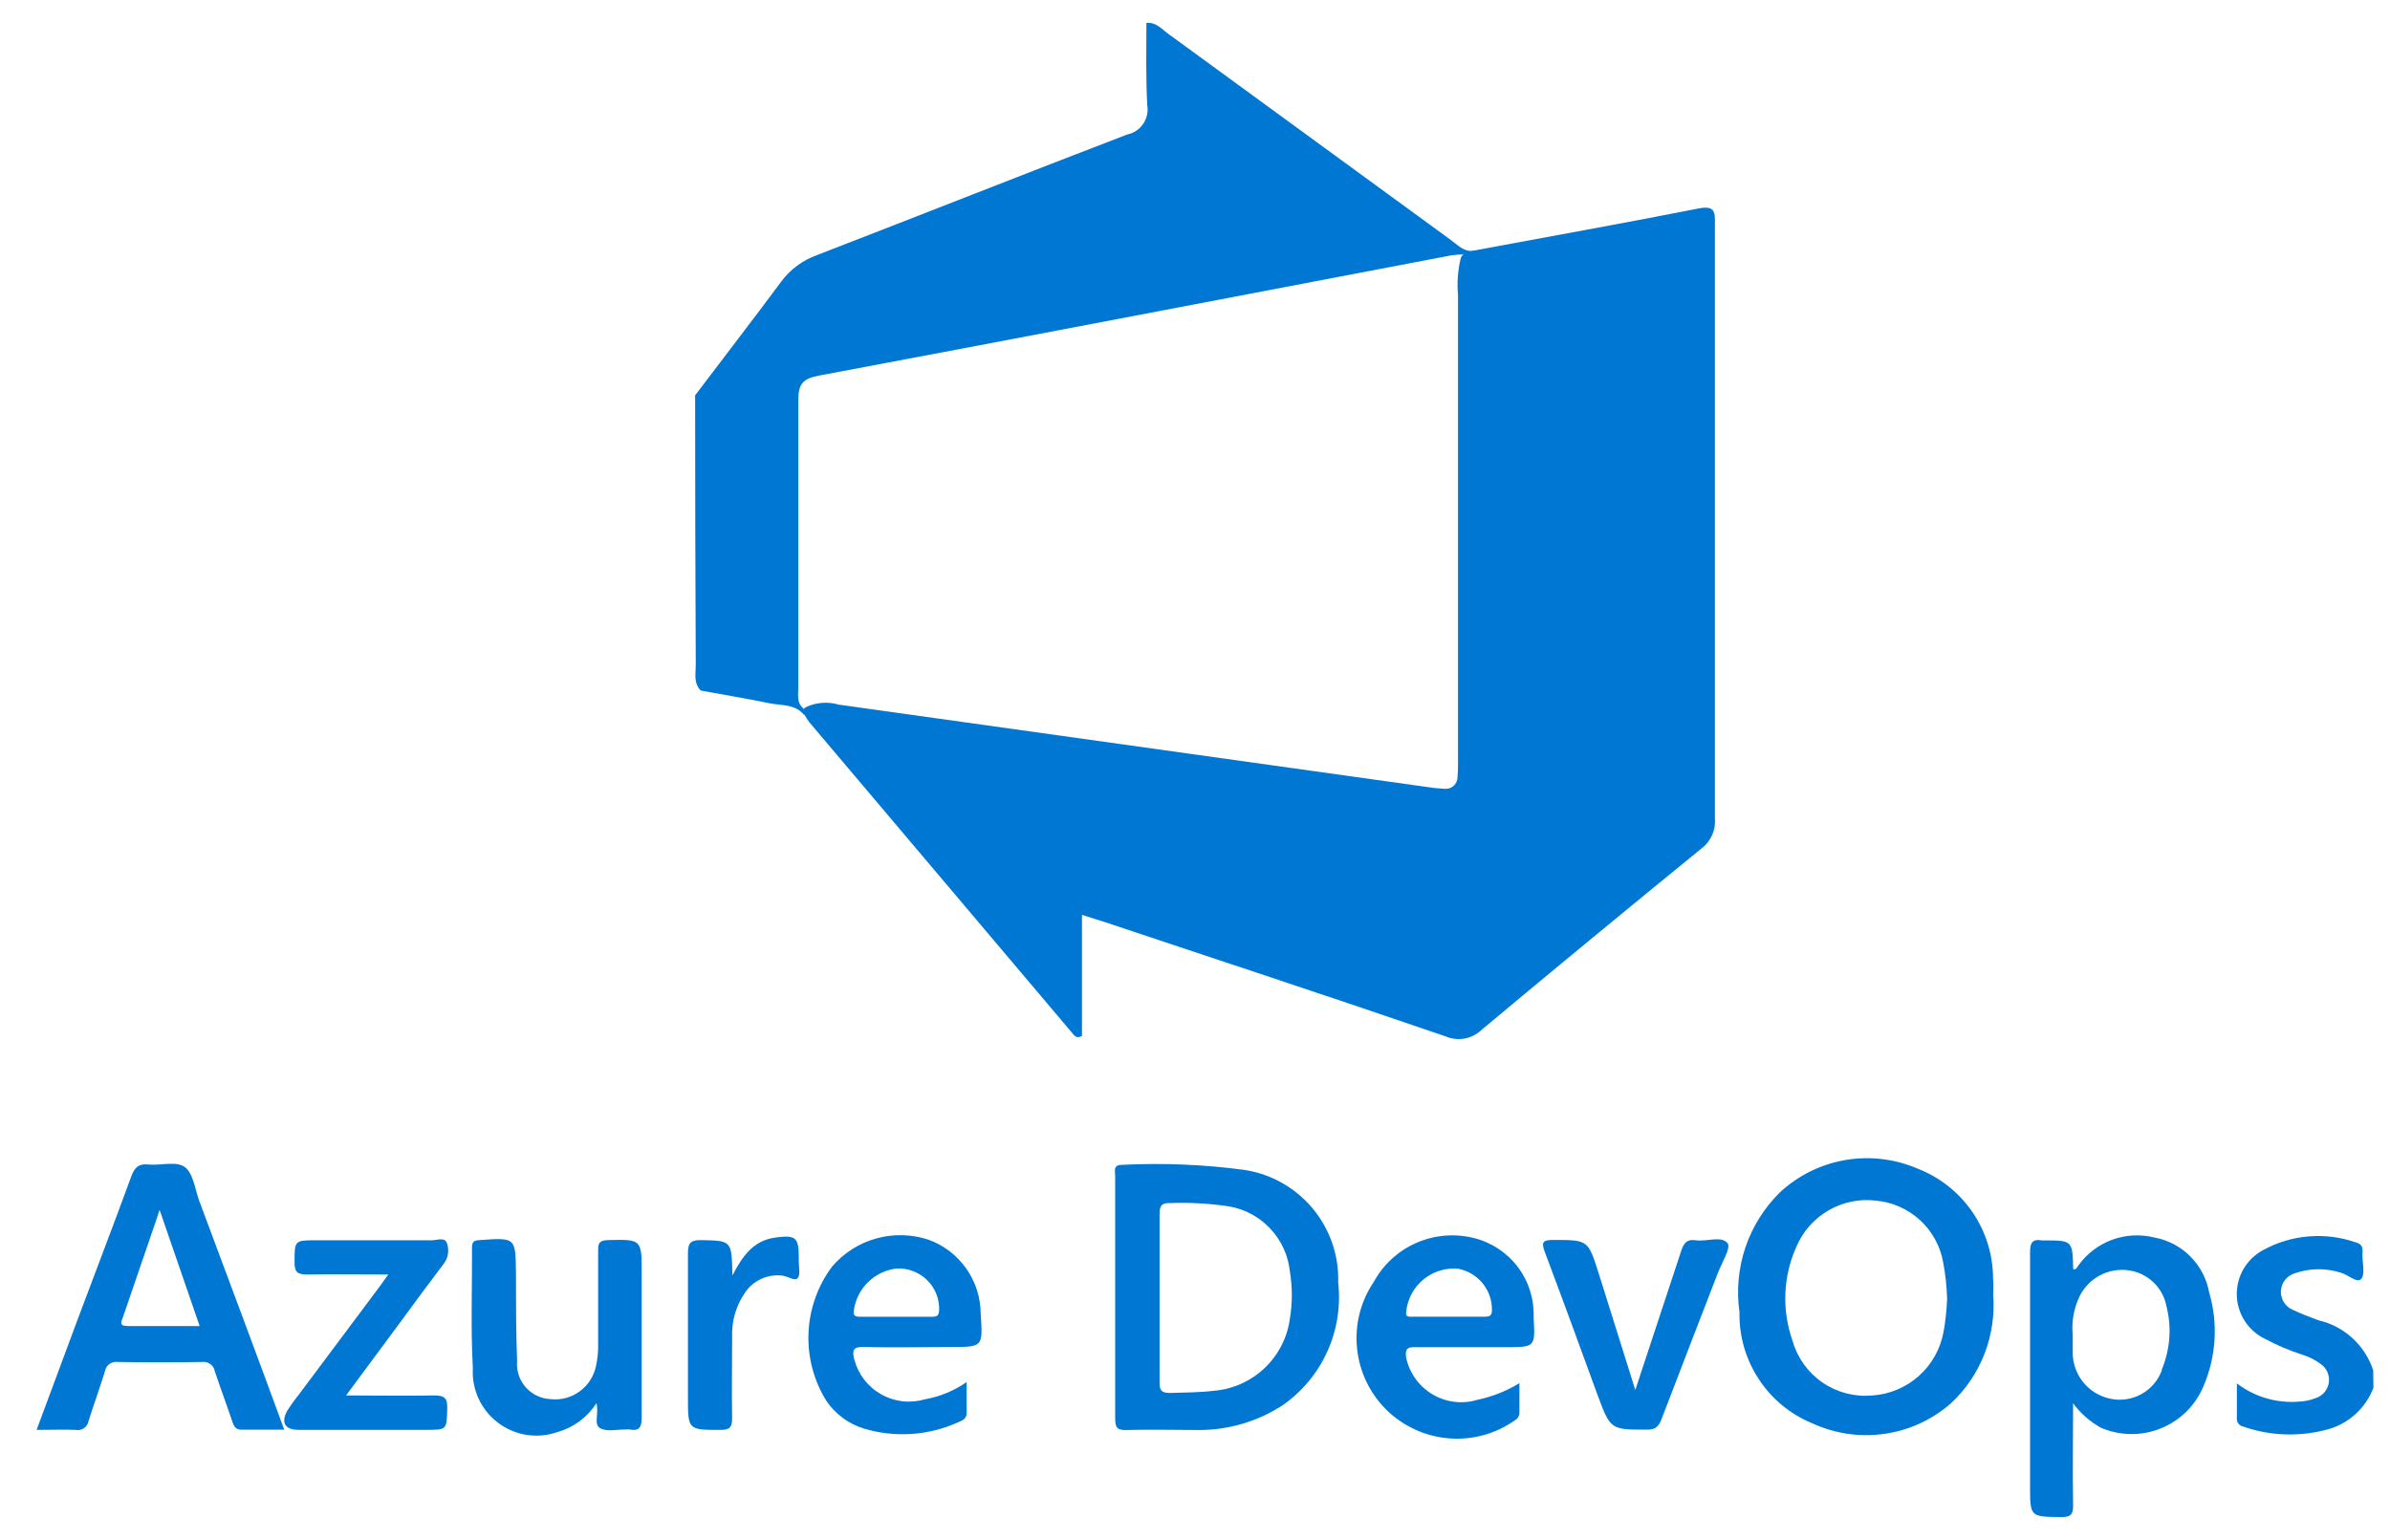 <svg width="45" height="29" viewBox="0 0 45 29" fill="none" xmlns="http://www.w3.org/2000/svg">
<g id="Layer_2" clip-path="url(#clip0_4789_2073)">
<g id="Layer 1">
<path id="Path 14778" d="M44.688 26.132C44.617 26.319 44.503 26.487 44.356 26.622C44.208 26.758 44.032 26.857 43.839 26.912C43.313 27.059 42.755 27.042 42.239 26.863C42.203 26.857 42.17 26.837 42.147 26.808C42.125 26.779 42.114 26.743 42.117 26.706V26.049C42.449 26.303 42.863 26.425 43.279 26.393C43.386 26.389 43.492 26.368 43.592 26.329C43.658 26.31 43.717 26.272 43.763 26.22C43.808 26.168 43.837 26.104 43.848 26.036C43.858 25.968 43.849 25.898 43.821 25.835C43.793 25.772 43.747 25.718 43.69 25.68C43.586 25.603 43.47 25.545 43.346 25.508C43.103 25.429 42.868 25.329 42.643 25.209C42.488 25.134 42.357 25.017 42.264 24.872C42.171 24.727 42.119 24.559 42.115 24.387C42.112 24.215 42.155 24.045 42.241 23.896C42.328 23.747 42.453 23.624 42.605 23.542C42.872 23.395 43.167 23.305 43.471 23.281C43.775 23.256 44.081 23.296 44.368 23.398C44.504 23.436 44.483 23.535 44.481 23.632C44.481 23.789 44.535 24 44.456 24.084C44.377 24.169 44.207 23.996 44.068 23.963C43.784 23.873 43.478 23.879 43.198 23.979C43.127 24.002 43.064 24.047 43.019 24.107C42.974 24.167 42.948 24.239 42.946 24.314C42.943 24.389 42.964 24.463 43.005 24.526C43.045 24.589 43.105 24.638 43.174 24.666C43.331 24.739 43.49 24.801 43.652 24.861C43.891 24.915 44.111 25.031 44.292 25.196C44.473 25.362 44.608 25.571 44.684 25.804L44.688 26.132Z" fill="#0078D3"/>
<path id="Path 14779" d="M11.23 26.422C11.061 26.686 10.802 26.879 10.501 26.964C10.314 27.03 10.114 27.049 9.918 27.019C9.722 26.989 9.537 26.911 9.379 26.791C9.22 26.672 9.094 26.516 9.011 26.336C8.928 26.156 8.891 25.959 8.903 25.761C8.861 25.006 8.892 24.248 8.887 23.492C8.887 23.386 8.921 23.356 9.028 23.351C9.715 23.302 9.705 23.3 9.715 23.972C9.715 24.522 9.715 25.073 9.736 25.623C9.728 25.712 9.738 25.802 9.765 25.887C9.792 25.972 9.836 26.05 9.895 26.118C9.953 26.185 10.025 26.24 10.105 26.279C10.185 26.318 10.273 26.341 10.362 26.345C10.557 26.368 10.753 26.317 10.912 26.201C11.072 26.086 11.182 25.915 11.221 25.723C11.248 25.603 11.262 25.481 11.262 25.358V23.533C11.262 23.392 11.301 23.361 11.434 23.351C12.084 23.336 12.082 23.331 12.082 23.977V26.689C12.082 26.871 12.041 26.953 11.852 26.917C11.827 26.915 11.803 26.915 11.778 26.917C11.606 26.917 11.421 26.964 11.297 26.89C11.173 26.815 11.281 26.606 11.23 26.422Z" fill="#0078D3"/>
<path id="Path 14780" d="M7.31 23.999C6.767 23.999 6.278 23.991 5.78 23.999C5.593 23.999 5.543 23.945 5.546 23.764C5.546 23.354 5.546 23.354 5.965 23.354H8.136C8.232 23.354 8.377 23.287 8.417 23.414C8.44 23.48 8.445 23.551 8.433 23.619C8.421 23.688 8.391 23.753 8.347 23.807C8.086 24.151 7.831 24.495 7.58 24.839L6.516 26.276C7.1 26.276 7.638 26.286 8.178 26.276C8.377 26.276 8.426 26.332 8.421 26.523C8.408 26.924 8.421 26.924 8.017 26.924H5.625C5.359 26.924 5.281 26.783 5.417 26.549C5.484 26.445 5.557 26.345 5.634 26.25L7.155 24.216C7.202 24.152 7.242 24.095 7.31 23.999Z" fill="#0078D3"/>
<path id="Path 14781" d="M30.79 26.173C31.071 25.313 31.364 24.444 31.649 23.571C31.696 23.419 31.752 23.328 31.93 23.354C32.137 23.383 32.413 23.264 32.528 23.411C32.595 23.495 32.42 23.777 32.346 23.967C31.992 24.885 31.635 25.802 31.286 26.717C31.232 26.858 31.174 26.922 31.011 26.92C30.324 26.92 30.324 26.92 30.083 26.277C29.755 25.377 29.426 24.476 29.088 23.579C29.019 23.395 29.041 23.346 29.25 23.348C29.901 23.348 29.901 23.348 30.099 23.971L30.79 26.173Z" fill="#0078D3"/>
<path id="Path 14782" d="M13.79 24.017C13.988 23.634 14.194 23.361 14.591 23.304C14.988 23.247 15.04 23.304 15.04 23.682V23.756C15.04 23.863 15.073 24.004 15.019 24.067C14.966 24.13 14.832 24.031 14.73 24.02C14.595 24.003 14.458 24.025 14.333 24.081C14.209 24.138 14.103 24.228 14.027 24.341C13.857 24.587 13.772 24.882 13.785 25.18C13.785 25.696 13.776 26.201 13.785 26.71C13.785 26.882 13.731 26.925 13.563 26.925C12.953 26.925 12.953 26.925 12.953 26.31V23.594C12.953 23.393 13.015 23.35 13.202 23.351C13.777 23.363 13.777 23.356 13.79 24.017Z" fill="#0078D3"/>
<path id="Path 14783" d="M37.526 24.072C37.525 23.626 37.389 23.191 37.138 22.823C36.886 22.456 36.53 22.172 36.115 22.009C35.685 21.822 35.209 21.764 34.747 21.843C34.284 21.922 33.855 22.134 33.511 22.454C33.217 22.744 32.995 23.1 32.862 23.492C32.731 23.885 32.693 24.302 32.752 24.712C32.743 25.157 32.869 25.594 33.113 25.966C33.356 26.339 33.707 26.629 34.118 26.799C34.544 26.996 35.017 27.066 35.482 26.999C35.946 26.933 36.381 26.733 36.734 26.423C37.012 26.165 37.227 25.846 37.365 25.492C37.502 25.139 37.558 24.758 37.528 24.38C37.528 24.285 37.536 24.177 37.526 24.072ZM36.595 25.074C36.537 25.397 36.373 25.691 36.129 25.909C35.884 26.128 35.573 26.257 35.246 26.277C34.915 26.306 34.585 26.219 34.312 26.031C34.039 25.842 33.84 25.564 33.75 25.245C33.545 24.665 33.573 24.027 33.827 23.467C33.95 23.181 34.162 22.944 34.432 22.789C34.701 22.634 35.013 22.57 35.321 22.608C35.631 22.636 35.922 22.765 36.151 22.975C36.38 23.185 36.533 23.465 36.587 23.771C36.63 23.998 36.655 24.228 36.661 24.458C36.653 24.665 36.631 24.871 36.596 25.074H36.595Z" fill="#0078D3"/>
<path id="Path 14784" d="M25.196 24.151C25.212 23.644 25.042 23.148 24.718 22.758C24.393 22.367 23.938 22.108 23.436 22.03C22.671 21.927 21.897 21.895 21.126 21.934C20.954 21.934 20.997 22.046 20.997 22.135V26.7C20.997 26.862 21.021 26.935 21.207 26.927C21.659 26.914 22.111 26.927 22.563 26.927C23.125 26.93 23.676 26.768 24.148 26.462C24.515 26.207 24.806 25.858 24.99 25.451C25.175 25.044 25.246 24.595 25.196 24.151ZM24.285 24.839C24.236 25.192 24.067 25.518 23.808 25.763C23.549 26.008 23.214 26.158 22.859 26.188C22.58 26.221 22.302 26.221 22.024 26.229C21.866 26.229 21.831 26.174 21.833 26.03V22.851C21.833 22.699 21.88 22.648 22.029 22.654C22.398 22.64 22.767 22.66 23.132 22.715C23.431 22.764 23.705 22.91 23.913 23.13C24.121 23.349 24.252 23.631 24.285 23.931C24.336 24.232 24.336 24.538 24.285 24.839Z" fill="#0078D3"/>
<path id="Path 14785" d="M3.752 22.614C3.67 22.391 3.639 22.089 3.476 21.973C3.312 21.858 3.016 21.951 2.788 21.927C2.606 21.909 2.534 21.986 2.473 22.148C2.138 23.066 1.786 23.977 1.442 24.898C1.193 25.567 0.946 26.235 0.689 26.925C0.951 26.925 1.19 26.915 1.425 26.925C1.453 26.93 1.481 26.93 1.508 26.924C1.535 26.918 1.561 26.907 1.584 26.891C1.606 26.875 1.626 26.854 1.64 26.831C1.655 26.807 1.665 26.781 1.669 26.753C1.767 26.44 1.881 26.131 1.977 25.818C1.986 25.763 2.018 25.714 2.063 25.682C2.109 25.65 2.166 25.637 2.221 25.646C2.746 25.655 3.273 25.655 3.8 25.646C3.855 25.638 3.911 25.651 3.957 25.683C4.002 25.715 4.033 25.763 4.044 25.818C4.149 26.138 4.269 26.452 4.375 26.77C4.408 26.866 4.443 26.925 4.559 26.921H5.352C4.816 25.457 4.282 24.036 3.752 22.614ZM2.4 24.969C2.228 24.969 2.288 24.88 2.317 24.797L2.924 23.025L3.005 22.782L3.759 24.969C3.283 24.969 2.842 24.969 2.399 24.969H2.4Z" fill="#0078D3"/>
<path id="Path 14786" d="M41.595 24.334C41.548 24.078 41.424 23.842 41.24 23.658C41.056 23.473 40.82 23.349 40.563 23.302C40.298 23.236 40.018 23.251 39.761 23.347C39.505 23.443 39.283 23.614 39.126 23.838C39.104 23.869 39.088 23.914 39.035 23.897C39.022 23.356 39.022 23.356 38.475 23.357H38.451C38.264 23.323 38.221 23.404 38.223 23.586V27.983C38.223 28.567 38.223 28.56 38.816 28.566C38.988 28.566 39.035 28.519 39.033 28.346C39.023 27.723 39.033 27.101 39.033 26.423C39.173 26.614 39.352 26.771 39.559 26.885C39.737 26.961 39.929 27.002 40.123 27.003C40.317 27.005 40.509 26.968 40.688 26.895C40.868 26.822 41.031 26.714 41.169 26.578C41.306 26.441 41.415 26.279 41.489 26.1C41.729 25.541 41.766 24.917 41.595 24.334ZM40.706 25.797C40.636 25.993 40.496 26.156 40.312 26.255C40.129 26.354 39.916 26.382 39.713 26.333C39.519 26.288 39.345 26.179 39.22 26.023C39.095 25.867 39.027 25.673 39.026 25.474C39.026 25.376 39.026 25.276 39.026 25.13C39.002 24.881 39.048 24.63 39.158 24.404C39.239 24.242 39.368 24.108 39.527 24.021C39.686 23.934 39.868 23.897 40.049 23.916C40.231 23.935 40.401 24.012 40.536 24.136C40.67 24.26 40.76 24.424 40.793 24.604C40.893 25.001 40.86 25.42 40.699 25.797H40.706Z" fill="#0078D3"/>
<path id="Path 14787" d="M26.642 25.367H28.344C28.911 25.367 28.906 25.367 28.876 24.807C28.889 24.467 28.785 24.133 28.581 23.861C28.377 23.589 28.085 23.396 27.756 23.313C27.393 23.221 27.011 23.253 26.669 23.403C26.326 23.552 26.044 23.812 25.865 24.14C25.617 24.506 25.506 24.948 25.551 25.389C25.595 25.829 25.792 26.24 26.108 26.55C26.424 26.859 26.839 27.049 27.28 27.084C27.721 27.12 28.161 27 28.522 26.745C28.55 26.729 28.573 26.706 28.589 26.677C28.604 26.648 28.611 26.616 28.608 26.584V26.044C28.365 26.194 28.097 26.3 27.817 26.358C27.677 26.401 27.529 26.414 27.383 26.396C27.238 26.378 27.097 26.33 26.971 26.255C26.845 26.18 26.735 26.08 26.65 25.96C26.565 25.841 26.505 25.705 26.475 25.561C26.455 25.409 26.491 25.362 26.642 25.367ZM27.472 23.894C27.651 23.932 27.81 24.031 27.923 24.174C28.036 24.316 28.095 24.494 28.091 24.676C28.091 24.783 28.034 24.793 27.95 24.793H26.598C26.534 24.793 26.457 24.807 26.477 24.697C26.489 24.578 26.525 24.462 26.582 24.357C26.639 24.252 26.717 24.159 26.81 24.084C26.904 24.01 27.011 23.954 27.126 23.921C27.241 23.888 27.362 23.879 27.481 23.893L27.472 23.894Z" fill="#0078D3"/>
<path id="Path 14788" d="M16.271 25.364C16.814 25.377 17.355 25.364 17.898 25.364C18.508 25.364 18.508 25.364 18.465 24.744C18.465 24.438 18.371 24.139 18.194 23.888C18.018 23.637 17.769 23.447 17.481 23.343C17.163 23.238 16.821 23.23 16.498 23.32C16.176 23.409 15.887 23.593 15.669 23.847C15.397 24.21 15.242 24.646 15.223 25.099C15.204 25.552 15.322 26 15.563 26.384C15.732 26.631 15.98 26.812 16.266 26.9C16.854 27.076 17.486 27.033 18.045 26.779C18.12 26.747 18.2 26.717 18.2 26.607V26.024C17.965 26.188 17.697 26.299 17.414 26.349C17.278 26.389 17.134 26.402 16.993 26.386C16.852 26.369 16.715 26.325 16.591 26.255C16.467 26.185 16.358 26.091 16.271 25.978C16.185 25.865 16.121 25.736 16.085 25.599C16.039 25.426 16.066 25.354 16.271 25.364ZM16.078 24.667C16.107 24.466 16.202 24.282 16.346 24.14C16.491 23.999 16.679 23.91 16.88 23.886C16.986 23.88 17.093 23.897 17.192 23.935C17.292 23.973 17.383 24.031 17.458 24.106C17.534 24.181 17.593 24.272 17.632 24.371C17.67 24.471 17.688 24.577 17.682 24.683C17.674 24.797 17.613 24.794 17.538 24.794H16.185C16.088 24.792 16.062 24.766 16.078 24.667Z" fill="#0078D3"/>
<path id="Path 14789" d="M27.744 4.719C29.158 4.456 30.575 4.203 31.984 3.925C32.307 3.861 32.29 4.014 32.289 4.234V15.404C32.299 15.514 32.281 15.625 32.235 15.726C32.19 15.828 32.12 15.915 32.031 15.981C30.649 17.107 29.273 18.241 27.904 19.385C27.815 19.472 27.702 19.532 27.58 19.555C27.457 19.578 27.331 19.563 27.216 19.514C25.094 18.785 22.94 18.077 20.797 17.361C20.665 17.318 20.532 17.277 20.372 17.227V19.508C20.262 19.565 20.225 19.494 20.181 19.443L15.238 13.599C15.205 13.555 15.174 13.508 15.147 13.459C15.139 13.448 15.133 13.436 15.13 13.423C15.127 13.411 15.126 13.397 15.128 13.384C15.13 13.371 15.134 13.358 15.141 13.347C15.148 13.336 15.157 13.326 15.168 13.318C15.362 13.225 15.585 13.207 15.791 13.268L26.849 14.816C26.962 14.835 27.077 14.847 27.192 14.852C27.224 14.856 27.257 14.853 27.288 14.844C27.318 14.834 27.347 14.818 27.37 14.796C27.394 14.775 27.413 14.748 27.426 14.718C27.438 14.689 27.444 14.657 27.443 14.625C27.456 14.484 27.452 14.339 27.452 14.196V5.556C27.431 5.325 27.448 5.093 27.502 4.868C27.534 4.755 27.651 4.756 27.744 4.719Z" fill="#0078D3"/>
<path id="Path 14790" d="M15.031 12.931V7.538C15.031 7.237 15.111 7.13 15.416 7.073C19.392 6.327 23.362 5.562 27.336 4.806C27.42 4.796 27.505 4.79 27.59 4.791L27.762 4.721C27.566 4.753 27.448 4.614 27.313 4.516C25.555 3.234 23.796 1.95 22.037 0.666C21.889 0.57 21.783 0.412 21.585 0.431C21.585 0.947 21.573 1.463 21.601 1.979C21.622 2.102 21.595 2.228 21.525 2.332C21.455 2.435 21.348 2.507 21.225 2.532C19.275 3.28 17.331 4.05 15.384 4.803C15.116 4.898 14.882 5.071 14.712 5.299C14.177 6.02 13.629 6.729 13.088 7.444C13.088 9.136 13.092 10.827 13.1 12.518C13.1 12.69 13.057 12.862 13.194 13.003C13.625 13.082 14.053 13.152 14.486 13.242C14.713 13.289 14.976 13.252 15.146 13.47L15.155 13.362C14.989 13.251 15.031 13.082 15.031 12.931Z" fill="#0078D3"/>
</g>
</g>
<defs>
<clipPath id="clip0_4789_2073">
<rect width="44" height="28.134" fill="white" transform="translate(0.689 0.43)"/>
</clipPath>
</defs>
</svg>
